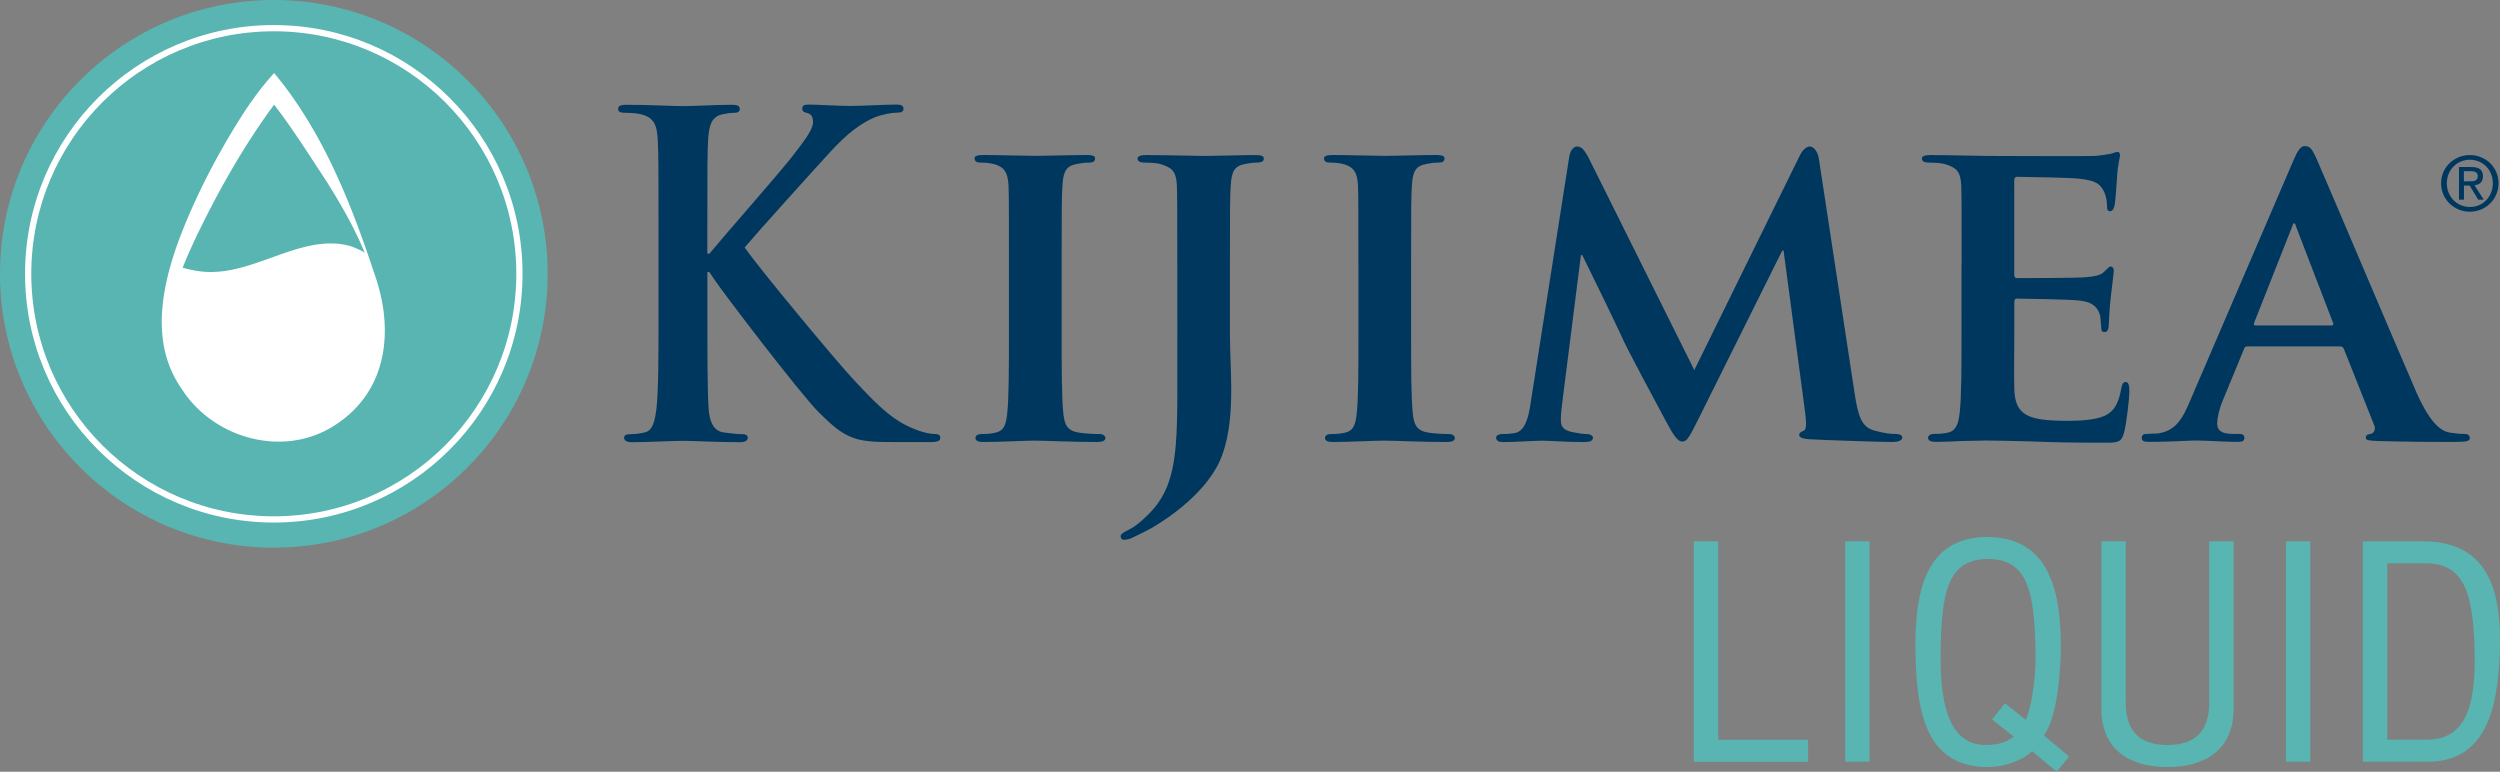 <svg xmlns="http://www.w3.org/2000/svg" viewBox="0 0 401.12 123.82"><rect x="0" y="0" width="401.12" height="123.82" fill="#808080" stroke="none"/><defs><style>.i{fill:#58b5b1}</style></defs><g id="a"><path id="b" d="M0 43.93C0 19.67 19.67 0 43.93 0s43.94 19.67 43.94 43.93S68.2 87.87 43.93 87.87 0 68.2 0 43.93Z" class="i"/><path d="M60.08 43.94c-3.79-11.43-8.3-22.84-16.09-32.22-1.97 2.14-3.74 4.59-5.25 6.95-3.58 5.65-6.7 11.56-9.23 17.76-3.26 8.09-5.84 18.11-.41 25.88 5.02 7.98 16.24 11.24 24.48 6.01 8.69-5.47 9.69-15.44 6.5-24.38Zm-28.31-6.53c3.45-7.14 7.5-14.23 12.21-20.62 2.96 3.83 5.62 8.08 8.29 12.12 2.34 3.71 4.57 7.56 6.24 11.63-.65-.45-2.07-.99-2.24-1.04-1.25-.36-2.48-.48-3.73-.43-6.23.23-12.46 4.67-18.91 4.57-1.29-.02-2.56-.23-3.81-.55a9.67 9.67 0 0 1-.51-.14c.74-1.88 1.59-3.72 2.45-5.55Z" style="fill:#fff"/><path id="c" d="M4.52 43.93c0-21.76 17.65-39.41 39.41-39.41s39.41 17.64 39.41 39.41-17.65 39.41-39.41 39.41S4.52 65.7 4.52 43.93Z" style="fill:none;stroke:#fff"/></g><g id="d"><path id="e" d="M113.5 40.7h.32c2.18-2.65 11.56-13.32 13.42-15.75 1.8-2.36 3.21-4.15 3.21-5.37 0-.79-.26-1.29-.9-1.43-.58-.14-.83-.29-.83-.72 0-.5.32-.65 1.03-.65 1.35 0 4.88.22 6.61.22 1.99 0 5.52-.22 7.51-.22.64 0 1.09.15 1.09.65s-.32.64-.96.64c-.9 0-2.5.29-3.72.79-1.99.86-4.17 2.36-6.93 5.37-1.99 2.15-11.69 12.89-13.87 15.47 2.31 3.37 14.9 18.48 17.4 21.13 2.83 3.01 5.71 6.23 9.18 7.73 1.93.86 3.21 1.08 3.98 1.08.45 0 .83.14.83.57 0 .5-.32.72-1.54.72h-5.59c-1.93 0-3.08 0-4.43-.15-3.47-.36-5.2-1.93-7.96-4.65-2.83-2.79-15.48-19.34-16.82-21.41l-.71-1.07h-.32v6.52c0 6.59 0 12.25.19 15.33.13 2 .71 3.58 2.31 3.87.9.14 2.31.29 3.15.29.51 0 .83.21.83.57 0 .5-.51.72-1.22.72-3.6 0-7.64-.22-9.25-.22-1.48 0-5.52.22-8.09.22-.83 0-1.28-.22-1.28-.72 0-.36.26-.57 1.03-.57.96 0 1.73-.15 2.31-.29 1.28-.29 1.6-1.86 1.86-3.94.32-3.01.32-8.67.32-15.25v-12.6c0-10.89 0-12.89-.13-15.18-.13-2.43-.64-3.58-2.76-4.08-.51-.14-1.61-.22-2.5-.22-.71 0-1.09-.14-1.09-.64s.45-.65 1.41-.65c3.4 0 7.45.22 8.99.22s5.59-.22 7.77-.22c.9 0 1.35.15 1.35.65s-.38.64-.9.64c-.64 0-1.03.07-1.8.22-1.73.36-2.25 1.58-2.38 4.08-.13 2.29-.13 4.3-.13 15.18v3.15Zm48.38 1.79c0-9.24 0-10.96-.07-12.89-.14-2.08-.79-2.79-2.15-3.22-.72-.21-1.5-.29-2.29-.29-.64 0-1-.15-1-.72 0-.36.5-.5 1.5-.5 2.36 0 6.66.14 8.45.14 1.58 0 5.66-.14 8.09-.14.79 0 1.29.14 1.29.5 0 .57-.36.72-1 .72s-1.15.07-1.86.21c-1.72.29-2.22 1.15-2.36 3.3-.14 1.93-.14 3.65-.14 12.89v10.74c0 5.87 0 10.74.29 13.32.21 1.65.64 2.58 2.51 2.87.86.14 2.29.22 3.22.22.72 0 1 .36 1 .64 0 .43-.5.64-1.22.64-4.15 0-8.45-.22-10.17-.22-1.43 0-5.73.22-8.24.22-.79 0-1.22-.22-1.22-.64 0-.29.21-.64 1-.64.93 0 1.65-.07 2.22-.22 1.29-.29 1.65-1.15 1.86-2.94.29-2.51.29-7.38.29-13.25V42.49Zm27.01 0c0-9.24 0-10.96-.07-12.89-.14-2.08-.72-2.72-2.72-3.3-.5-.14-1.58-.21-2.51-.21-.64 0-1.07-.22-1.07-.64s.5-.57 1.43-.57c3.29 0 7.88.14 9.52.14 1.5 0 5.51-.14 8.02-.14.86 0 1.29.14 1.29.57s-.36.64-1.15.64c-.64 0-1.07.07-1.79.21-1.72.29-2.22 1.15-2.36 3.3-.14 1.93-.14 3.65-.14 12.89V53.8c0 2.58.21 5.51.21 8.6 0 3.44-.21 7.3-1.5 10.74-1.36 3.72-5.23 8.02-11.31 11.6-.79.43-1.79.93-3.15 1.58-.43.21-1 .29-1.29.29s-.5-.29-.5-.57.29-.57 1.36-1.07c.86-.43 1.79-1.15 3.01-2.36 4.8-4.65 4.73-10.67 4.73-22.63V42.51Zm29.06 0c0-9.24 0-10.96-.07-12.89-.14-2.08-.79-2.79-2.15-3.22-.72-.21-1.5-.29-2.29-.29-.64 0-1-.15-1-.72 0-.36.5-.5 1.5-.5 2.36 0 6.66.14 8.45.14 1.57 0 5.65-.14 8.09-.14.79 0 1.29.14 1.29.5 0 .57-.36.72-1 .72s-1.15.07-1.86.21c-1.72.29-2.22 1.15-2.36 3.3-.14 1.93-.14 3.65-.14 12.89v10.74c0 5.87 0 10.74.29 13.32.21 1.65.65 2.58 2.51 2.87.86.14 2.29.22 3.22.22.71 0 1 .36 1 .64 0 .43-.5.64-1.22.64-4.15 0-8.45-.22-10.17-.22-1.43 0-5.73.22-8.23.22-.79 0-1.22-.22-1.22-.64 0-.29.21-.64 1-.64.93 0 1.65-.07 2.22-.22 1.29-.29 1.65-1.15 1.86-2.94.29-2.51.29-7.38.29-13.25V42.49Zm33.85-17.4c.14-1 .72-1.58 1.22-1.58.64 0 1.07.29 1.93 1.93l16.9 33.94 16.9-34.37c.5-1 1.08-1.5 1.65-1.5.5 0 1.22.64 1.43 1.93l5.73 37.6c.57 3.79 1.15 5.44 3.08 6.02 1.79.5 2.79.57 3.58.57.57 0 1 .21 1 .57 0 .5-.72.72-1.65.72-1.58 0-10.53-.29-13.03-.43-1.5-.07-1.86-.36-1.86-.72 0-.29.29-.5.71-.64.36-.14.5-.86.29-2.58l-3.51-26.35h-.21l-13.54 27.21c-1.43 2.87-1.79 3.44-2.51 3.44-.79 0-1.5-1.22-2.51-3.08-1.5-2.79-6.52-12.1-7.23-13.82-.5-1.15-4.22-8.81-6.3-13.03h-.21l-3.01 23.78c-.14 1.07-.21 1.86-.21 2.86 0 1.15.86 1.58 1.93 1.79 1.07.21 1.65.29 2.22.29s1 .29 1 .57c0 .57-.57.72-1.5.72-2.65 0-5.51-.22-6.66-.22-1.22 0-4.22.22-6.23.22-.65 0-1.15-.15-1.15-.72 0-.29.36-.57 1-.57.5 0 .93 0 1.93-.15 1.72-.21 2.29-2.65 2.58-4.65l6.23-39.74Zm62.94 17.4c0-9.24 0-10.96-.07-12.89-.14-2.08-.72-2.72-2.72-3.3-.5-.14-1.58-.21-2.51-.21-.65 0-1.08-.22-1.08-.64s.5-.57 1.43-.57c3.29 0 7.3.14 9.09.14 2.01 0 15.97.07 17.19 0 1.14-.07 2.15-.29 2.65-.36.36-.07.71-.29 1-.29.36 0 .43.29.43.57 0 .43-.36 1.15-.5 3.94-.07.64-.21 3.29-.36 4.01-.07.29-.21 1-.72 1-.43 0-.5-.29-.5-.79 0-.43-.07-1.5-.43-2.22-.5-1.07-1-1.93-4.15-2.22-1.07-.14-8.59-.29-9.88-.29-.29 0-.43.21-.43.57v15.04c0 .36.07.64.43.64 1.43 0 9.6 0 11.03-.14 1.5-.14 2.44-.29 3.01-.93.5-.43.71-.79 1-.79s.5.29.5.64-.14 1.36-.5 4.44c-.14 1.22-.29 3.65-.29 4.08 0 .5-.07 1.36-.64 1.36-.43 0-.57-.22-.57-.5-.07-.64-.07-1.43-.21-2.22-.36-1.22-1.14-2.15-3.51-2.36-1.15-.14-8.31-.29-9.88-.29-.29 0-.36.29-.36.64v4.87c0 2.08-.07 7.23 0 9.02.14 4.15 2.08 5.08 8.52 5.08 1.65 0 4.29-.07 5.94-.79 1.57-.72 2.29-2 2.72-4.51.14-.64.29-.93.71-.93.5 0 .57.79.57 1.43 0 1.36-.5 5.51-.86 6.73-.43 1.58-1 1.58-3.37 1.58-4.73 0-8.52-.07-11.6-.21-3.08-.07-5.44-.14-7.3-.14-.72 0-2.08.07-3.58.07-1.5.07-3.08.15-4.37.15-.79 0-1.22-.22-1.22-.64 0-.29.22-.64 1-.64.93 0 1.65-.07 2.22-.22 1.29-.29 1.65-1.43 1.86-3.22.29-2.58.29-7.37.29-12.96V42.48Zm45.87 13.1c-.36 0-.43.07-.57.43l-3.37 8.16c-.64 1.5-.93 3.01-.93 3.72 0 1.08.57 1.72 2.51 1.72h.93c.79 0 .93.29.93.64 0 .5-.36.64-1 .64-2.08 0-5.01-.22-7.02-.22-.64 0-4.01.22-7.3.22-.79 0-1.15-.15-1.15-.64 0-.36.21-.64.72-.64.57 0 1.29-.07 1.86-.07 2.87-.43 3.94-2.29 5.23-5.37l16.47-38.31c.72-1.72 1.22-2.43 1.86-2.43.93 0 1.21.57 1.86 1.93 1.5 3.37 12.03 28.29 16.04 37.52 2.43 5.51 4.22 6.3 5.37 6.52.93.14 1.65.22 2.36.22.57 0 .86.21.86.64 0 .5-.36.64-2.72.64-2.22 0-6.8 0-12.1-.15-1.15-.07-1.86-.07-1.86-.5 0-.36.14-.57.79-.64.43-.07.86-.64.57-1.36l-4.87-12.25c-.14-.36-.36-.43-.64-.43h-14.82Zm13.46-3.37c.29 0 .36-.14.29-.36l-5.95-15.47c-.07-.21-.14-.57-.29-.57-.21 0-.29.36-.36.57l-6.09 15.4c-.14.29 0 .43.21.43h12.17Zm17.6-22.81c0-2.61 2.12-4.53 4.62-4.53s4.59 1.92 4.59 4.53-2.12 4.56-4.59 4.56-4.62-1.92-4.62-4.56Zm4.62 3.8c2.06 0 3.68-1.61 3.68-3.8s-1.62-3.78-3.68-3.78-3.7 1.62-3.7 3.78 1.62 3.8 3.7 3.8Zm-.96-1.17h-.79V26.8h2c1.24 0 1.85.46 1.85 1.49 0 .94-.59 1.35-1.36 1.44l1.49 2.31h-.89l-1.38-2.27h-.91v2.27Zm.95-2.95c.67 0 1.27-.05 1.27-.85 0-.65-.59-.77-1.14-.77h-1.08v1.62h.95Z" style="fill:#00375e"/><path id="f" d="M271.77 122.22V86.86h3.91v31.83h14.43v3.54h-18.34Zm24.28 0V86.86h3.91v35.36h-3.91Zm35.93-.85-1.98 2.45-3.96-3.3c-1.51 1.51-4.48 2.55-7.07 2.55-10.33 0-11.55-9.48-11.65-19.28 0-8.11 1.23-17.63 11.55-17.63s11.79 9.52 11.79 17.63c0 2.45-.33 11.08-2.74 14.19l4.06 3.39Zm-12.35-5.94 2.07-2.59 3.3 2.64c.8-1.37 1.65-6.37 1.6-10.14-.09-10.23-1.13-15.65-7.64-15.65s-7.54 5.42-7.59 15.65c-.05 7.87 1.46 14.38 7.5 14.19 1.56-.05 2.83-.28 4.24-1.32l-3.49-2.78Zm17.53-28.57h3.91v25.41c-.05 2.78.42 7.26 6.7 7.26s6.74-4.48 6.7-7.26V86.86h3.91v26.83c0 6.32-4.2 9.38-10.61 9.38s-10.61-3.06-10.61-9.38V86.86Zm29.61 35.36V86.86h3.91v35.36h-3.91Zm12.35 0V86.86h9.71c11.03 0 12.54 8.96 12.26 17.68-.28 8.63-1.98 17.68-11.55 17.68h-10.42Zm3.91-3.54h6.27c5.75 0 8.11-4.29 7.73-14.85-.28-8.06-1.41-13.44-7.73-13.44h-6.27v28.29Z" class="i"/></g></svg>